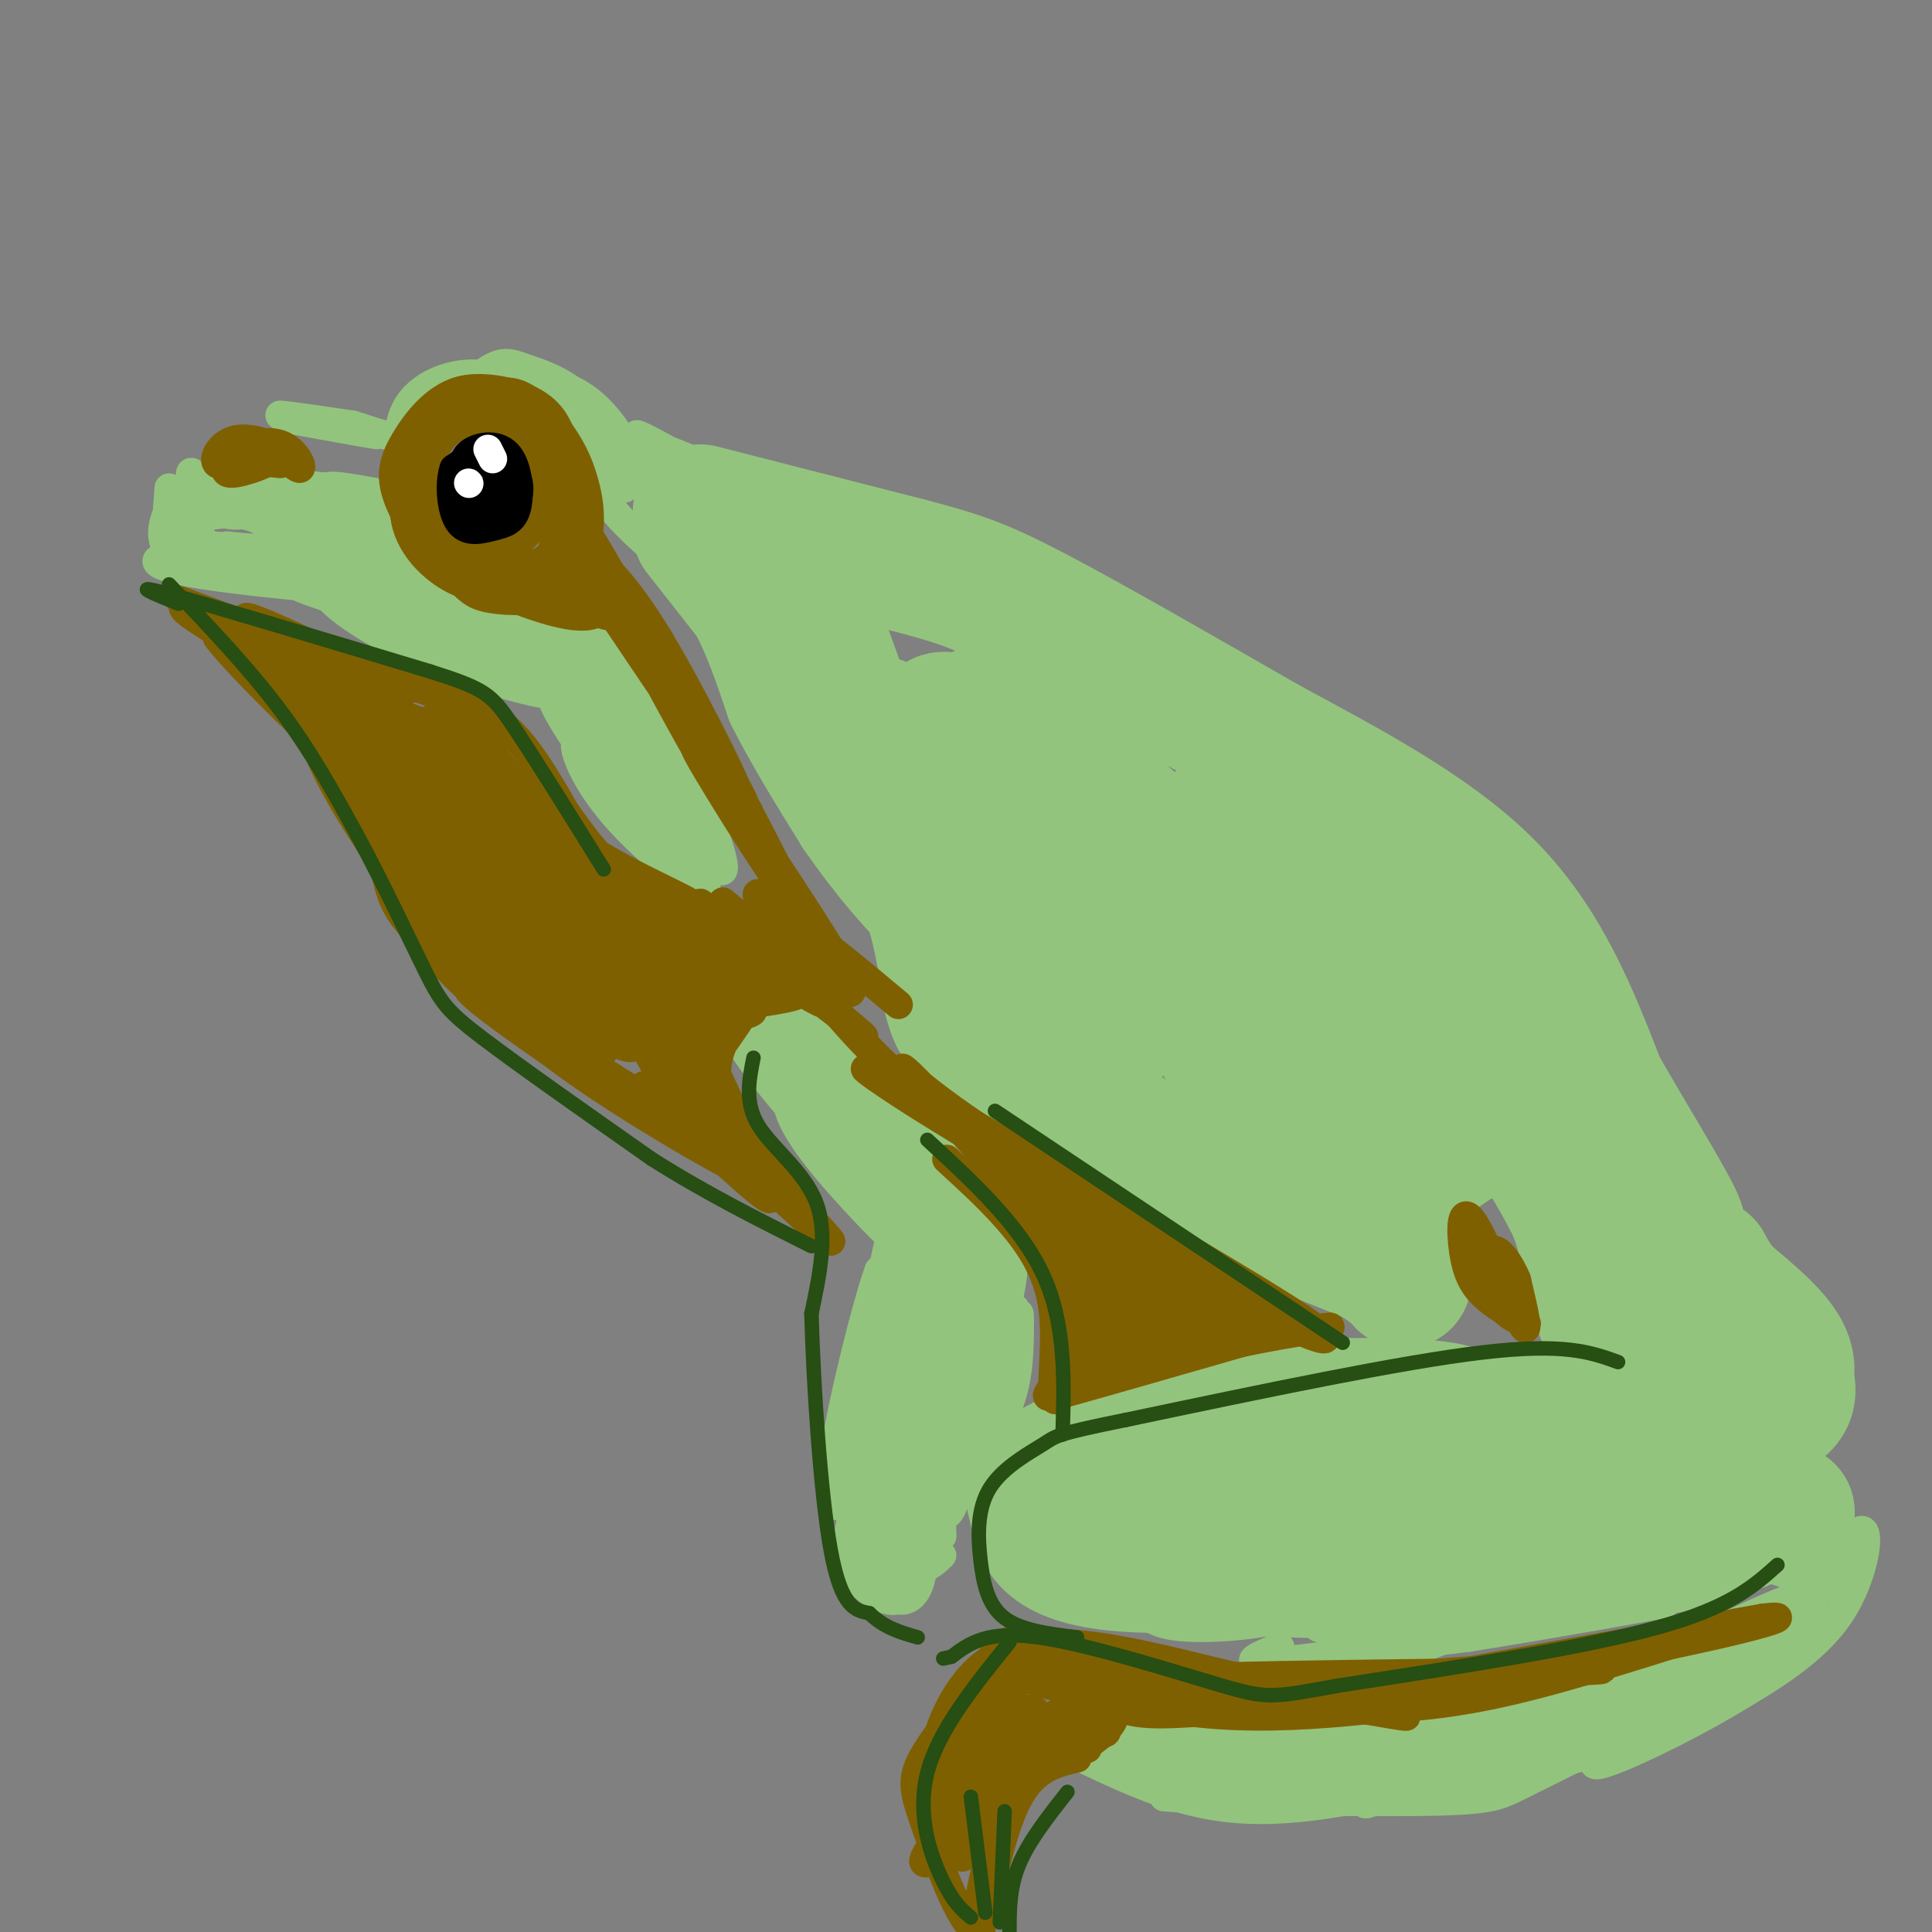 <svg viewBox='0 0 400 400' version='1.1' xmlns='http://www.w3.org/2000/svg' xmlns:xlink='http://www.w3.org/1999/xlink'><rect x="0" y="0" width="400" height="400" fill="#808080" stroke="none"/><g fill='none' stroke='#93c47d' stroke-width='28' stroke-linecap='round' stroke-linejoin='round'><path d='M210,155c-5.782,-2.804 -11.563,-5.608 -14,-6c-2.437,-0.392 -1.529,1.630 -2,3c-0.471,1.370 -2.321,2.090 7,14c9.321,11.910 29.811,35.012 27,32c-2.811,-3.012 -28.924,-32.136 -40,-43c-11.076,-10.864 -7.114,-3.466 0,8c7.114,11.466 17.381,27.001 27,39c9.619,11.999 18.590,20.461 10,8c-8.590,-12.461 -34.740,-45.846 -43,-55c-8.260,-9.154 1.370,5.923 11,21'/><path d='M193,176c7.332,9.322 20.161,22.128 15,14c-5.161,-8.128 -28.313,-37.188 -39,-54c-10.687,-16.812 -8.911,-21.375 -6,-18c2.911,3.375 6.955,14.687 11,26'/><path d='M174,144c3.333,8.833 6.167,17.917 9,27'/><path d='M183,171c3.178,6.333 6.622,8.667 9,14c2.378,5.333 3.689,13.667 5,22'/><path d='M197,207c1.267,4.756 1.933,5.644 10,11c8.067,5.356 23.533,15.178 39,25'/><path d='M246,243c12.833,7.000 25.417,12.000 38,17'/><path d='M284,260c7.467,4.333 7.133,6.667 6,4c-1.133,-2.667 -3.067,-10.333 -5,-18'/><path d='M285,246c-0.867,-5.911 -0.533,-11.689 1,-16c1.533,-4.311 4.267,-7.156 7,-10'/><path d='M293,220c2.786,-2.988 6.250,-5.458 10,-6c3.750,-0.542 7.786,0.845 10,0c2.214,-0.845 2.607,-3.923 3,-7'/><path d='M296,240c6.000,-4.333 12.000,-8.667 17,-7c5.000,1.667 9.000,9.333 13,17'/><path d='M326,250c3.009,7.231 4.033,16.808 6,22c1.967,5.192 4.878,6.000 10,11c5.122,5.000 12.456,14.192 6,1c-6.456,-13.192 -26.702,-48.769 -29,-56c-2.298,-7.231 13.351,13.885 29,35'/><path d='M348,263c3.000,3.667 -4.000,-4.667 -11,-13'/><path d='M236,184c-3.947,-4.855 -7.895,-9.711 -6,-5c1.895,4.711 9.632,18.987 21,34c11.368,15.013 26.367,30.763 31,33c4.633,2.237 -1.098,-9.040 -10,-23c-8.902,-13.960 -20.974,-30.605 -24,-32c-3.026,-1.395 2.992,12.458 10,24c7.008,11.542 15.004,20.771 23,30'/><path d='M145,110c0.000,0.000 11.000,14.000 11,14'/><path d='M156,124c3.167,5.667 5.583,12.833 8,20'/><path d='M164,144c3.667,7.333 8.833,15.667 14,24'/><path d='M178,168c5.600,8.133 12.600,16.467 18,21c5.400,4.533 9.200,5.267 13,6'/><path d='M145,106c0.000,0.000 43.000,11.000 43,11'/><path d='M188,117c10.333,2.733 14.667,4.067 26,10c11.333,5.933 29.667,16.467 48,27'/><path d='M262,154c16.667,9.044 34.333,18.156 46,30c11.667,11.844 17.333,26.422 23,41'/><path d='M331,225c6.378,11.073 10.824,18.256 14,24c3.176,5.744 5.082,10.049 -6,-1c-11.082,-11.049 -35.151,-37.453 -49,-51c-13.849,-13.547 -17.477,-14.238 -23,-17c-5.523,-2.762 -12.941,-7.594 -16,-8c-3.059,-0.406 -1.758,3.613 2,7c3.758,3.387 9.973,6.143 11,8c1.027,1.857 -3.135,2.816 -10,-1c-6.865,-3.816 -16.432,-12.408 -26,-21'/><path d='M228,165c-8.746,-6.829 -17.611,-13.400 -22,-16c-4.389,-2.600 -4.303,-1.228 -1,4c3.303,5.228 9.824,14.312 18,23c8.176,8.688 18.006,16.979 30,25c11.994,8.021 26.150,15.771 24,9c-2.150,-6.771 -20.607,-28.062 -25,-31c-4.393,-2.938 5.279,12.478 11,21c5.721,8.522 7.492,10.149 15,13c7.508,2.851 20.754,6.925 34,11'/><path d='M293,330c2.301,-1.503 4.602,-3.007 -6,-4c-10.602,-0.993 -34.106,-1.477 -41,-1c-6.894,0.477 2.822,1.914 14,0c11.178,-1.914 23.816,-7.178 31,-10c7.184,-2.822 8.913,-3.200 12,-5c3.087,-1.800 7.532,-5.020 5,-7c-2.532,-1.980 -12.040,-2.718 -26,0c-13.960,2.718 -32.371,8.894 -39,12c-6.629,3.106 -1.477,3.144 7,3c8.477,-0.144 20.279,-0.470 31,-3c10.721,-2.530 20.360,-7.265 30,-12'/><path d='M311,303c4.387,-2.687 0.353,-3.406 -2,-4c-2.353,-0.594 -3.027,-1.064 -10,-2c-6.973,-0.936 -20.245,-2.337 -36,0c-15.755,2.337 -33.992,8.414 -36,11c-2.008,2.586 12.214,1.683 32,-2c19.786,-3.683 45.135,-10.145 43,-13c-2.135,-2.855 -31.753,-2.101 -47,-1c-15.247,1.101 -16.124,2.551 -17,4'/><path d='M238,296c-6.337,1.949 -13.679,4.821 -18,7c-4.321,2.179 -5.622,3.667 -6,5c-0.378,1.333 0.168,2.513 1,6c0.832,3.487 1.952,9.282 21,10c19.048,0.718 56.024,-3.641 93,-8'/><path d='M329,316c24.741,-1.097 40.094,0.160 26,-1c-14.094,-1.160 -57.636,-4.736 -62,-8c-4.364,-3.264 30.449,-6.215 46,-8c15.551,-1.785 11.841,-2.404 -3,-2c-14.841,0.404 -40.812,1.830 -45,2c-4.188,0.170 13.406,-0.915 31,-2'/><path d='M322,297c7.982,-0.329 12.439,-0.150 13,-1c0.561,-0.850 -2.772,-2.729 -15,-3c-12.228,-0.271 -33.351,1.065 -38,2c-4.649,0.935 7.175,1.467 19,2'/><path d='M356,278c-2.497,-2.488 -4.993,-4.977 -4,-6c0.993,-1.023 5.476,-0.582 10,3c4.524,3.582 9.088,10.305 8,14c-1.088,3.695 -7.828,4.362 -9,4c-1.172,-0.362 3.223,-1.751 6,-4c2.777,-2.249 3.936,-5.357 2,-9c-1.936,-3.643 -6.968,-7.822 -12,-12'/><path d='M357,268c-2.800,-3.333 -3.800,-5.667 -4,-6c-0.200,-0.333 0.400,1.333 1,3'/><path d='M370,314c0.000,0.000 0.000,-1.000 0,-1'/></g>
<g fill='none' stroke='#93c47d' stroke-width='6' stroke-linecap='round' stroke-linejoin='round'><path d='M341,349c-36.250,8.250 -72.500,16.500 -71,16c1.500,-0.500 40.750,-9.750 80,-19'/><path d='M350,346c-4.286,1.202 -55.000,13.708 -55,15c0.000,1.292 50.714,-8.631 59,-9c8.286,-0.369 -25.857,8.815 -60,18'/><path d='M294,370c-12.929,3.986 -15.253,4.953 -4,1c11.253,-3.953 36.083,-12.824 55,-21c18.917,-8.176 31.923,-15.655 22,-12c-9.923,3.655 -42.773,18.444 -41,17c1.773,-1.444 38.170,-19.119 48,-24c9.830,-4.881 -6.906,3.034 -15,8c-8.094,4.966 -7.547,6.983 -7,9'/><path d='M352,348c1.810,1.185 9.836,-0.352 17,-8c7.164,-7.648 13.467,-21.405 16,-23c2.533,-1.595 1.295,8.973 -4,17c-5.295,8.027 -14.648,13.514 -24,19'/><path d='M357,353c-12.357,7.239 -31.250,15.837 -26,11c5.250,-4.837 34.644,-23.110 43,-27c8.356,-3.890 -4.327,6.603 -16,13c-11.673,6.397 -22.337,8.699 -33,11'/><path d='M325,361c-14.167,4.310 -33.083,9.583 -47,12c-13.917,2.417 -22.833,1.976 -31,0c-8.167,-1.976 -15.583,-5.488 -23,-9'/><path d='M224,364c-7.408,-1.026 -14.429,0.911 -13,0c1.429,-0.911 11.308,-4.668 23,-5c11.692,-0.332 25.198,2.762 24,4c-1.198,1.238 -17.099,0.619 -33,0'/><path d='M225,363c15.093,1.598 69.324,5.593 71,6c1.676,0.407 -49.203,-2.775 -56,-3c-6.797,-0.225 30.486,2.507 38,4c7.514,1.493 -14.743,1.746 -37,2'/><path d='M241,372c4.714,0.607 35.000,1.125 51,1c16.000,-0.125 17.714,-0.893 22,-3c4.286,-2.107 11.143,-5.554 18,-9'/><path d='M332,361c5.024,-2.022 8.582,-2.576 3,-1c-5.582,1.576 -20.306,5.283 -34,7c-13.694,1.717 -26.360,1.443 -37,0c-10.640,-1.443 -19.254,-4.057 -14,-4c5.254,0.057 24.376,2.785 44,3c19.624,0.215 39.750,-2.081 32,-3c-7.750,-0.919 -43.375,-0.459 -79,0'/><path d='M247,363c-19.181,0.237 -27.634,0.829 -9,0c18.634,-0.829 64.356,-3.078 64,-3c-0.356,0.078 -46.788,2.482 -51,2c-4.212,-0.482 33.797,-3.852 56,-7c22.203,-3.148 28.602,-6.074 35,-9'/><path d='M342,346c15.740,-6.662 37.590,-18.817 26,-14c-11.590,4.817 -56.620,26.604 -59,29c-2.380,2.396 37.892,-14.601 54,-24c16.108,-9.399 8.054,-11.199 0,-13'/><path d='M363,324c-26.434,1.596 -92.518,12.088 -90,13c2.518,0.912 73.640,-7.754 82,-8c8.360,-0.246 -46.040,7.930 -65,11c-18.960,3.070 -2.480,1.035 14,-1'/><path d='M304,339c15.345,-2.417 46.708,-7.958 40,-7c-6.708,0.958 -51.488,8.417 -71,11c-19.512,2.583 -13.756,0.292 -8,-2'/><path d='M171,225c-1.171,-0.080 -2.343,-0.160 -3,1c-0.657,1.160 -0.800,3.561 6,13c6.800,9.439 20.541,25.917 20,24c-0.541,-1.917 -15.365,-22.230 -22,-31c-6.635,-8.770 -5.080,-5.998 -5,-4c0.080,1.998 -1.316,3.220 4,10c5.316,6.780 17.342,19.116 17,17c-0.342,-2.116 -13.054,-18.685 -19,-26c-5.946,-7.315 -5.128,-5.376 -5,-4c0.128,1.376 -0.436,2.188 -1,3'/><path d='M163,228c0.213,2.107 1.246,5.874 9,15c7.754,9.126 22.228,23.609 19,17c-3.228,-6.609 -24.160,-34.311 -34,-45c-9.840,-10.689 -8.589,-4.365 2,9c10.589,13.365 30.517,33.772 30,30c-0.517,-3.772 -21.479,-31.722 -30,-42c-8.521,-10.278 -4.602,-2.882 -2,2c2.602,4.882 3.886,7.252 9,13c5.114,5.748 14.057,14.874 23,24'/><path d='M189,251c-3.425,-6.612 -23.486,-35.141 -28,-40c-4.514,-4.859 6.520,13.952 19,29c12.480,15.048 26.407,26.332 20,16c-6.407,-10.332 -33.148,-42.282 -34,-43c-0.852,-0.718 24.185,29.795 30,36c5.815,6.205 -7.593,-11.897 -21,-30'/><path d='M175,219c2.908,2.033 20.677,22.117 28,34c7.323,11.883 4.200,15.567 3,14c-1.200,-1.567 -0.477,-8.383 -4,-16c-3.523,-7.617 -11.292,-16.033 -13,-18c-1.708,-1.967 2.646,2.517 7,7'/><path d='M196,240c2.859,2.458 6.506,5.103 9,11c2.494,5.897 3.833,15.044 4,16c0.167,0.956 -0.840,-6.281 -3,-12c-2.160,-5.719 -5.474,-9.920 -14,-18c-8.526,-8.080 -22.263,-20.040 -36,-32'/><path d='M156,205c-4.070,-4.396 3.756,0.614 13,8c9.244,7.386 19.907,17.147 27,27c7.093,9.853 10.616,19.798 8,17c-2.616,-2.798 -11.371,-18.338 -12,-17c-0.629,1.338 6.869,19.552 9,27c2.131,7.448 -1.105,4.128 -3,2c-1.895,-2.128 -2.447,-3.064 -3,-4'/><path d='M195,265c-1.000,-1.500 -2.000,-3.250 -3,-5'/><path d='M190,257c-7.123,26.172 -14.246,52.344 -13,45c1.246,-7.344 10.860,-48.206 11,-49c0.140,-0.794 -9.193,38.478 -11,47c-1.807,8.522 3.912,-13.708 6,-25c2.088,-11.292 0.544,-11.646 -1,-12'/><path d='M182,263c-2.340,6.164 -7.692,27.574 -9,37c-1.308,9.426 1.426,6.868 5,-8c3.574,-14.868 7.986,-42.046 7,-39c-0.986,3.046 -7.372,36.314 -10,50c-2.628,13.686 -1.500,7.789 0,6c1.500,-1.789 3.371,0.531 7,-12c3.629,-12.531 9.015,-39.912 8,-40c-1.015,-0.088 -8.433,27.118 -11,41c-2.567,13.882 -0.284,14.441 2,15'/><path d='M181,313c0.519,5.277 0.816,10.968 4,-3c3.184,-13.968 9.253,-47.596 9,-52c-0.253,-4.404 -6.830,20.416 -10,40c-3.170,19.584 -2.935,33.933 1,21c3.935,-12.933 11.570,-53.147 11,-54c-0.570,-0.853 -9.346,37.655 -12,53c-2.654,15.345 0.813,7.527 4,-3c3.187,-10.527 6.093,-23.764 9,-37'/><path d='M197,278c2.359,-11.231 3.755,-20.809 1,-11c-2.755,9.809 -9.661,39.004 -12,50c-2.339,10.996 -0.109,3.792 1,3c1.109,-0.792 1.098,4.829 4,-5c2.902,-9.829 8.717,-35.109 9,-40c0.283,-4.891 -4.965,10.607 -8,26c-3.035,15.393 -3.855,30.683 0,21c3.855,-9.683 12.387,-44.338 14,-52c1.613,-7.662 -3.694,11.669 -9,31'/><path d='M197,301c-1.854,9.319 -1.990,17.117 1,9c2.990,-8.117 9.105,-32.149 11,-42c1.895,-9.851 -0.431,-5.520 -3,4c-2.569,9.520 -5.382,24.231 -4,22c1.382,-2.231 6.958,-21.402 8,-23c1.042,-1.598 -2.450,14.377 -3,20c-0.550,5.623 1.843,0.892 3,-4c1.157,-4.892 1.079,-9.946 1,-15'/><path d='M211,272c0.179,1.798 0.125,13.792 -3,19c-3.125,5.208 -9.321,3.631 -12,7c-2.679,3.369 -1.839,11.685 -1,20'/><path d='M195,318c-0.099,0.115 0.153,-9.599 0,-9c-0.153,0.599 -0.711,11.509 -2,13c-1.289,1.491 -3.310,-6.438 -6,-11c-2.690,-4.562 -6.051,-5.759 -6,-1c0.051,4.759 3.514,15.474 6,17c2.486,1.526 3.996,-6.135 3,-11c-0.996,-4.865 -4.498,-6.932 -8,-9'/><path d='M182,307c-2.584,0.117 -5.046,4.910 -6,9c-0.954,4.090 -0.402,7.476 1,10c1.402,2.524 3.654,4.184 6,5c2.346,0.816 4.788,0.788 5,-5c0.212,-5.788 -1.804,-17.334 -4,-19c-2.196,-1.666 -4.572,6.549 -5,12c-0.428,5.451 1.090,8.137 3,10c1.910,1.863 4.211,2.903 6,2c1.789,-0.903 3.067,-3.747 3,-8c-0.067,-4.253 -1.480,-9.914 -3,-12c-1.520,-2.086 -3.149,-0.596 -4,2c-0.851,2.596 -0.926,6.298 -1,10'/><path d='M183,323c1.178,2.133 4.622,2.467 7,2c2.378,-0.467 3.689,-1.733 5,-3'/><path d='M60,115c-6.849,-1.028 -13.698,-2.055 -13,-2c0.698,0.055 8.941,1.194 11,0c2.059,-1.194 -2.068,-4.719 -6,-6c-3.932,-1.281 -7.669,-0.316 -10,0c-2.331,0.316 -3.257,-0.018 -2,2c1.257,2.018 4.698,6.386 10,8c5.302,1.614 12.466,0.473 10,-1c-2.466,-1.473 -14.562,-3.278 -18,-3c-3.438,0.278 1.781,2.639 7,5'/><path d='M49,118c2.517,0.709 5.311,-0.017 3,-1c-2.311,-0.983 -9.727,-2.222 -15,-2c-5.273,0.222 -8.403,1.905 5,4c13.403,2.095 43.339,4.603 45,4c1.661,-0.603 -24.954,-4.315 -27,-3c-2.046,1.315 20.477,7.658 43,14'/><path d='M103,134c7.743,2.141 5.600,0.492 5,1c-0.600,0.508 0.343,3.173 -8,0c-8.343,-3.173 -25.971,-12.183 -31,-13c-5.029,-0.817 2.542,6.560 17,13c14.458,6.440 35.803,11.943 29,7c-6.803,-4.943 -41.755,-20.331 -43,-21c-1.245,-0.669 31.216,13.380 39,16c7.784,2.620 -9.108,-6.190 -26,-15'/><path d='M85,122c-7.282,-3.733 -12.488,-5.564 -11,-4c1.488,1.564 9.672,6.525 19,10c9.328,3.475 19.802,5.465 13,2c-6.802,-3.465 -30.881,-12.384 -32,-13c-1.119,-0.616 20.721,7.072 30,10c9.279,2.928 5.998,1.096 -4,-3c-9.998,-4.096 -26.714,-10.456 -30,-11c-3.286,-0.544 6.857,4.728 17,10'/><path d='M87,123c6.120,2.539 12.919,3.887 9,1c-3.919,-2.887 -18.555,-10.008 -17,-9c1.555,1.008 19.301,10.145 23,11c3.699,0.855 -6.651,-6.573 -17,-14'/><path d='M85,112c-4.143,-4.429 -6.000,-8.500 -6,-8c0.000,0.500 1.857,5.571 6,9c4.143,3.429 10.571,5.214 17,7'/><path d='M102,120c5.619,0.107 11.167,-3.125 11,-3c-0.167,0.125 -6.048,3.607 -12,3c-5.952,-0.607 -11.976,-5.304 -18,-10'/><path d='M83,110c-2.756,-3.067 -0.644,-5.733 -4,-7c-3.356,-1.267 -12.178,-1.133 -21,-1'/><path d='M58,102c-5.371,-0.936 -8.299,-2.775 -3,-1c5.299,1.775 18.825,7.163 19,8c0.175,0.837 -13.000,-2.876 -19,-4c-6.000,-1.124 -4.823,0.343 3,3c7.823,2.657 22.293,6.506 22,6c-0.293,-0.506 -15.348,-5.367 -21,-6c-5.652,-0.633 -1.901,2.962 2,5c3.901,2.038 7.950,2.519 12,3'/><path d='M73,116c3.385,0.087 5.849,-1.194 8,-2c2.151,-0.806 3.989,-1.135 -2,-4c-5.989,-2.865 -19.807,-8.265 -21,-9c-1.193,-0.735 10.237,3.195 16,5c5.763,1.805 5.859,1.486 3,0c-2.859,-1.486 -8.674,-4.139 -9,-5c-0.326,-0.861 4.837,0.069 10,1'/><path d='M78,102c-4.494,-0.569 -20.730,-2.493 -28,-2c-7.270,0.493 -5.573,3.402 -6,3c-0.427,-0.402 -2.979,-4.115 -4,-5c-1.021,-0.885 -0.510,1.057 0,3'/><path d='M40,101c3.075,1.198 10.762,2.692 12,4c1.238,1.308 -3.974,2.429 -6,1c-2.026,-1.429 -0.864,-5.408 -2,-5c-1.136,0.408 -4.568,5.204 -8,10'/><path d='M36,111c-1.305,2.405 -0.568,3.418 -1,3c-0.432,-0.418 -2.033,-2.267 -1,-6c1.033,-3.733 4.701,-9.351 5,-7c0.299,2.351 -2.772,12.672 -4,14c-1.228,1.328 -0.614,-6.336 0,-14'/><path d='M61,87c8.750,1.583 17.500,3.167 17,3c-0.500,-0.167 -10.250,-2.083 -20,-4'/><path d='M58,86c-0.833,-0.333 7.083,0.833 15,2'/><path d='M73,88c4.467,1.244 8.133,3.356 13,2c4.867,-1.356 10.933,-6.178 17,-11'/><path d='M103,79c6.346,-1.616 13.711,-0.155 19,4c5.289,4.155 8.501,11.003 8,11c-0.501,-0.003 -4.715,-6.858 -9,-11c-4.285,-4.142 -8.643,-5.571 -13,-7'/><path d='M108,76c-3.278,-1.316 -4.971,-1.105 -9,2c-4.029,3.105 -10.392,9.105 -10,9c0.392,-0.105 7.541,-6.316 14,-8c6.459,-1.684 12.230,1.158 18,4'/><path d='M121,83c5.108,3.737 8.877,11.079 6,10c-2.877,-1.079 -12.400,-10.578 -21,-14c-8.600,-3.422 -16.277,-0.768 -20,3c-3.723,3.768 -3.492,8.648 -3,10c0.492,1.352 1.246,-0.824 2,-3'/><path d='M85,89c2.246,-2.635 6.860,-7.724 11,-10c4.140,-2.276 7.805,-1.740 13,0c5.195,1.740 11.918,4.683 16,10c4.082,5.317 5.522,13.008 4,12c-1.522,-1.008 -6.006,-10.717 -8,-14c-1.994,-3.283 -1.497,-0.142 -1,3'/><path d='M120,90c0.333,2.733 1.667,8.067 5,13c3.333,4.933 8.667,9.467 14,14'/><path d='M139,117c1.717,-0.497 -0.991,-8.740 -5,-15c-4.009,-6.260 -9.319,-10.538 -8,-9c1.319,1.538 9.267,8.891 14,12c4.733,3.109 6.251,1.972 8,1c1.749,-0.972 3.730,-1.780 -1,-5c-4.730,-3.220 -16.171,-8.852 -17,-10c-0.829,-1.148 8.953,2.187 15,5c6.047,2.813 8.359,5.103 4,3c-4.359,-2.103 -15.388,-8.601 -17,-9c-1.612,-0.399 6.194,5.300 14,11'/><path d='M146,101c3.500,2.000 5.250,1.500 7,1'/><path d='M125,147c-3.702,-3.997 -7.404,-7.993 -4,-3c3.404,4.993 13.915,18.976 13,18c-0.915,-0.976 -13.256,-16.911 -14,-16c-0.744,0.911 10.107,18.668 11,21c0.893,2.332 -8.174,-10.762 -11,-14c-2.826,-3.238 0.587,3.381 4,10'/><path d='M124,163c3.801,5.135 11.302,12.973 14,14c2.698,1.027 0.591,-4.758 -4,-11c-4.591,-6.242 -11.667,-12.940 -14,-13c-2.333,-0.060 0.078,6.519 5,13c4.922,6.481 12.355,12.865 17,16c4.645,3.135 6.502,3.022 0,-6c-6.502,-9.022 -21.361,-26.954 -26,-31c-4.639,-4.046 0.943,5.795 8,15c7.057,9.205 15.588,17.773 19,20c3.412,2.227 1.706,-1.886 0,-6'/><path d='M143,174c-7.006,-9.767 -24.523,-31.184 -25,-30c-0.477,1.184 16.084,24.968 23,33c6.916,8.032 4.188,0.313 2,-5c-2.188,-5.313 -3.834,-8.218 -8,-14c-4.166,-5.782 -10.852,-14.441 -8,-9c2.852,5.441 15.244,24.983 18,28c2.756,3.017 -4.122,-10.492 -11,-24'/><path d='M134,153c1.925,3.544 12.238,24.404 15,27c2.762,2.596 -2.026,-13.070 -10,-25c-7.974,-11.930 -19.136,-20.123 -20,-20c-0.864,0.123 8.568,8.561 18,17'/><path d='M137,152c-2.167,-2.000 -16.583,-15.500 -16,-15c0.583,0.500 16.167,15.000 18,15c1.833,0.000 -10.083,-14.500 -22,-29'/><path d='M117,123c-1.326,1.341 6.358,19.194 8,22c1.642,2.806 -2.758,-9.435 -6,-15c-3.242,-5.565 -5.324,-4.452 -7,-3c-1.676,1.452 -2.944,3.245 0,8c2.944,4.755 10.100,12.473 10,10c-0.100,-2.473 -7.457,-15.135 -10,-18c-2.543,-2.865 -0.271,4.068 2,11'/><path d='M114,138c1.635,3.764 4.723,7.675 7,9c2.277,1.325 3.745,0.065 3,-4c-0.745,-4.065 -3.702,-10.935 -6,-15c-2.298,-4.065 -3.935,-5.327 -5,-5c-1.065,0.327 -1.556,2.242 -2,2c-0.444,-0.242 -0.841,-2.641 0,-4c0.841,-1.359 2.921,-1.680 5,-2'/><path d='M116,119c0.600,1.600 -0.400,6.600 3,12c3.400,5.400 11.200,11.200 19,17'/></g>
<g fill='none' stroke='#7f6000' stroke-width='6' stroke-linecap='round' stroke-linejoin='round'><path d='M90,164c-7.429,-5.370 -14.858,-10.741 -7,-4c7.858,6.741 31.002,25.593 28,23c-3.002,-2.593 -32.149,-26.630 -38,-30c-5.851,-3.370 11.595,13.926 23,24c11.405,10.074 16.768,12.927 19,13c2.232,0.073 1.332,-2.634 -10,-12c-11.332,-9.366 -33.095,-25.390 -36,-27c-2.905,-1.610 13.047,11.195 29,24'/><path d='M98,175c6.434,4.601 8.017,4.102 10,4c1.983,-0.102 4.364,0.193 -7,-9c-11.364,-9.193 -36.474,-27.874 -42,-31c-5.526,-3.126 8.533,9.303 24,19c15.467,9.697 32.342,16.661 23,10c-9.342,-6.661 -44.900,-26.947 -48,-29c-3.100,-2.053 26.257,14.128 35,19c8.743,4.872 -3.129,-1.564 -15,-8'/><path d='M78,150c-13.381,-7.488 -39.333,-22.208 -40,-24c-0.667,-1.792 23.952,9.345 30,12c6.048,2.655 -6.476,-3.173 -19,-9'/><path d='M49,129c-7.089,-3.000 -15.311,-6.000 -10,-4c5.311,2.000 24.156,9.000 43,16'/><path d='M82,141c11.000,3.689 17.000,4.911 22,9c5.000,4.089 9.000,11.044 13,18'/><path d='M117,168c4.115,5.789 7.904,11.261 14,15c6.096,3.739 14.500,5.744 12,4c-2.500,-1.744 -15.904,-7.239 -25,-14c-9.096,-6.761 -13.885,-14.789 -18,-19c-4.115,-4.211 -7.558,-4.606 -11,-5'/><path d='M89,149c7.508,7.197 31.778,27.689 28,26c-3.778,-1.689 -35.603,-25.557 -40,-30c-4.397,-4.443 18.636,10.541 29,17c10.364,6.459 8.060,4.393 -4,-3c-12.060,-7.393 -33.874,-20.112 -39,-23c-5.126,-2.888 6.437,4.056 18,11'/><path d='M81,147c7.357,3.274 16.750,5.958 20,8c3.250,2.042 0.357,3.440 -9,-1c-9.357,-4.440 -25.179,-14.720 -41,-25'/><path d='M51,129c3.345,0.405 32.208,13.917 33,14c0.792,0.083 -26.488,-13.262 -32,-15c-5.512,-1.738 10.744,8.131 27,18'/><path d='M79,146c11.404,11.568 26.415,31.486 21,27c-5.415,-4.486 -31.256,-33.378 -31,-32c0.256,1.378 26.607,33.025 35,42c8.393,8.975 -1.174,-4.721 -14,-17c-12.826,-12.279 -28.913,-23.139 -45,-34'/><path d='M45,132c3.689,5.526 35.411,36.340 39,37c3.589,0.660 -20.955,-28.834 -22,-26c-1.045,2.834 21.411,37.997 25,43c3.589,5.003 -11.688,-20.153 -18,-29c-6.312,-8.847 -3.661,-1.385 1,7c4.661,8.385 11.330,17.692 18,27'/><path d='M88,191c4.055,5.418 5.194,5.461 3,1c-2.194,-4.461 -7.720,-13.428 -10,-15c-2.280,-1.572 -1.315,4.250 0,8c1.315,3.750 2.981,5.428 6,9c3.019,3.572 7.390,9.039 13,13c5.610,3.961 12.460,6.418 11,4c-1.460,-2.418 -11.230,-9.709 -21,-17'/><path d='M90,194c-1.432,-0.757 5.489,5.852 12,10c6.511,4.148 12.612,5.837 10,3c-2.612,-2.837 -13.938,-10.198 -15,-10c-1.062,0.198 8.140,7.955 13,11c4.860,3.045 5.377,1.380 5,-1c-0.377,-2.380 -1.647,-5.473 -8,-12c-6.353,-6.527 -17.787,-16.488 -22,-19c-4.213,-2.512 -1.204,2.425 6,10c7.204,7.575 18.602,17.787 30,28'/><path d='M121,214c5.291,4.429 3.517,1.503 6,2c2.483,0.497 9.223,4.419 -3,-9c-12.223,-13.419 -43.409,-44.178 -46,-44c-2.591,0.178 23.413,31.294 36,45c12.587,13.706 11.757,10.003 11,6c-0.757,-4.003 -1.440,-8.308 -13,-20c-11.560,-11.692 -33.995,-30.773 -35,-29c-1.005,1.773 19.422,24.400 31,35c11.578,10.600 14.308,9.171 14,6c-0.308,-3.171 -3.654,-8.086 -7,-13'/><path d='M115,193c-8.543,-8.606 -26.401,-23.619 -31,-26c-4.599,-2.381 4.062,7.872 12,16c7.938,8.128 15.154,14.131 20,17c4.846,2.869 7.322,2.603 10,3c2.678,0.397 5.557,1.455 -3,-7c-8.557,-8.455 -28.550,-26.425 -34,-30c-5.450,-3.575 3.645,7.244 12,16c8.355,8.756 15.972,15.450 22,19c6.028,3.550 10.469,3.956 13,3c2.531,-0.956 3.152,-3.273 -4,-9c-7.152,-5.727 -22.076,-14.863 -37,-24'/><path d='M95,171c1.592,3.223 24.071,23.279 35,31c10.929,7.721 10.308,3.106 13,2c2.692,-1.106 8.697,1.295 -2,-6c-10.697,-7.295 -38.095,-24.288 -43,-26c-4.905,-1.712 12.685,11.856 23,19c10.315,7.144 13.355,7.865 21,11c7.645,3.135 19.895,8.686 10,1c-9.895,-7.686 -41.933,-28.608 -50,-33c-8.067,-4.392 7.838,7.745 19,15c11.162,7.255 17.581,9.627 24,12'/><path d='M145,197c9.566,4.856 21.481,10.997 12,5c-9.481,-5.997 -40.357,-24.130 -44,-26c-3.643,-1.870 19.946,12.524 34,20c14.054,7.476 18.571,8.035 9,2c-9.571,-6.035 -33.231,-18.663 -32,-18c1.231,0.663 27.352,14.618 35,18c7.648,3.382 -3.176,-3.809 -14,-11'/><path d='M145,187c2.756,2.314 16.646,13.600 17,15c0.354,1.400 -12.828,-7.085 -18,-10c-5.172,-2.915 -2.335,-0.262 3,3c5.335,3.262 13.167,7.131 21,11'/><path d='M168,206c7.089,4.892 14.313,11.622 9,7c-5.313,-4.622 -23.161,-20.595 -28,-24c-4.839,-3.405 3.332,5.757 11,12c7.668,6.243 14.834,9.565 11,5c-3.834,-4.565 -18.667,-17.019 -21,-19c-2.333,-1.981 7.833,6.509 18,15'/><path d='M168,202c4.719,3.578 7.518,5.024 4,0c-3.518,-5.024 -13.351,-16.519 -15,-17c-1.649,-0.481 4.887,10.053 9,15c4.113,4.947 5.804,4.309 8,5c2.196,0.691 4.898,2.711 -3,-10c-7.898,-12.711 -26.396,-40.153 -27,-40c-0.604,0.153 16.684,27.901 19,30c2.316,2.099 -10.342,-21.450 -23,-45'/><path d='M140,140c-4.785,-9.603 -5.249,-11.112 -1,-3c4.249,8.112 13.211,25.844 13,25c-0.211,-0.844 -9.595,-20.266 -17,-32c-7.405,-11.734 -12.830,-15.781 -12,-13c0.830,2.781 7.915,12.391 15,22'/><path d='M138,139c-2.956,-4.000 -17.844,-25.000 -17,-23c0.844,2.000 17.422,27.000 34,52'/><path d='M155,168c-1.167,-1.667 -21.083,-31.833 -41,-62'/><path d='M89,97c0.112,4.112 0.223,8.223 1,11c0.777,2.777 2.219,4.219 5,5c2.781,0.781 6.903,0.903 10,0c3.097,-0.903 5.171,-2.829 6,-6c0.829,-3.171 0.415,-7.585 0,-12'/><path d='M111,95c-0.319,-3.098 -1.116,-4.842 -4,-6c-2.884,-1.158 -7.853,-1.731 -11,-1c-3.147,0.731 -4.470,2.765 -6,5c-1.530,2.235 -3.266,4.671 -2,9c1.266,4.329 5.533,10.550 10,14c4.467,3.450 9.133,4.129 12,3c2.867,-1.129 3.933,-4.064 5,-7'/><path d='M115,112c0.987,-2.750 0.955,-6.127 0,-10c-0.955,-3.873 -2.833,-8.244 -6,-12c-3.167,-3.756 -7.621,-6.898 -11,-8c-3.379,-1.102 -5.682,-0.166 -8,2c-2.318,2.166 -4.652,5.560 -5,10c-0.348,4.440 1.291,9.926 4,14c2.709,4.074 6.488,6.735 10,8c3.512,1.265 6.756,1.132 10,1'/><path d='M109,117c3.016,-0.335 5.554,-1.674 7,-6c1.446,-4.326 1.798,-11.640 1,-17c-0.798,-5.360 -2.746,-8.767 -7,-11c-4.254,-2.233 -10.814,-3.292 -15,-2c-4.186,1.292 -5.998,4.934 -8,10c-2.002,5.066 -4.193,11.556 -3,17c1.193,5.444 5.769,9.841 10,12c4.231,2.159 8.115,2.079 12,2'/><path d='M106,122c3.216,1.063 5.256,2.721 7,-2c1.744,-4.721 3.194,-15.821 3,-23c-0.194,-7.179 -2.030,-10.437 -6,-13c-3.970,-2.563 -10.075,-4.430 -15,-3c-4.925,1.430 -8.671,6.156 -11,10c-2.329,3.844 -3.243,6.804 -2,11c1.243,4.196 4.641,9.627 8,13c3.359,3.373 6.680,4.686 10,6'/><path d='M100,121c4.742,1.598 11.597,2.594 16,0c4.403,-2.594 6.356,-8.776 6,-15c-0.356,-6.224 -3.020,-12.488 -7,-16c-3.980,-3.512 -9.276,-4.273 -13,-5c-3.724,-0.727 -5.874,-1.422 -9,1c-3.126,2.422 -7.226,7.960 -9,12c-1.774,4.040 -1.221,6.583 1,10c2.221,3.417 6.111,7.709 10,12'/><path d='M95,120c2.514,2.716 3.799,3.507 7,4c3.201,0.493 8.318,0.689 12,-1c3.682,-1.689 5.931,-5.262 7,-10c1.069,-4.738 0.959,-10.641 -1,-16c-1.959,-5.359 -5.768,-10.174 -9,-13c-3.232,-2.826 -5.887,-3.665 -10,-2c-4.113,1.665 -9.684,5.833 -13,9c-3.316,3.167 -4.376,5.333 -4,9c0.376,3.667 2.188,8.833 4,14'/><path d='M88,114c6.303,5.203 20.059,11.209 28,13c7.941,1.791 10.067,-0.633 9,-6c-1.067,-5.367 -5.326,-13.676 -3,-10c2.326,3.676 11.236,19.336 13,23c1.764,3.664 -3.618,-4.668 -9,-13'/><path d='M126,121c2.139,4.842 11.988,23.447 18,34c6.012,10.553 8.189,13.056 3,3c-5.189,-10.056 -17.743,-32.669 -15,-29c2.743,3.669 20.784,33.620 22,37c1.216,3.380 -14.392,-19.810 -30,-43'/><path d='M124,123c-3.949,-6.391 1.178,-0.867 3,2c1.822,2.867 0.339,3.078 -3,2c-3.339,-1.078 -8.534,-3.443 -8,-4c0.534,-0.557 6.798,0.696 7,-1c0.202,-1.696 -5.656,-6.342 -7,-6c-1.344,0.342 1.828,5.671 5,11'/><path d='M52,95c-2.467,-0.133 -4.933,-0.267 -3,0c1.933,0.267 8.267,0.933 9,1c0.733,0.067 -4.133,-0.467 -9,-1'/><path d='M49,95c1.267,-0.156 8.933,-0.044 10,0c1.067,0.044 -4.467,0.022 -10,0'/><path d='M49,95c0.512,-0.226 6.792,-0.792 7,0c0.208,0.792 -5.655,2.940 -8,3c-2.345,0.060 -1.173,-1.970 0,-4'/><path d='M48,94c1.923,-1.467 6.732,-3.136 10,-2c3.268,1.136 4.995,5.075 4,5c-0.995,-0.075 -4.713,-4.164 -8,-5c-3.287,-0.836 -6.144,1.582 -9,4'/><path d='M45,96c-1.167,-0.667 0.417,-4.333 4,-5c3.583,-0.667 9.167,1.667 10,3c0.833,1.333 -3.083,1.667 -7,2'/><path d='M52,96c-0.833,0.167 0.583,-0.417 2,-1'/><path d='M116,202c-4.571,0.839 -9.142,1.678 -13,0c-3.858,-1.678 -7.004,-5.872 -8,-6c-0.996,-0.128 0.159,3.811 9,12c8.841,8.189 25.370,20.628 27,21c1.630,0.372 -11.638,-11.323 -21,-18c-9.362,-6.677 -14.818,-8.336 -13,-6c1.818,2.336 10.909,8.668 20,15'/><path d='M117,220c12.371,7.770 33.300,19.695 32,18c-1.300,-1.695 -24.829,-17.009 -34,-22c-9.171,-4.991 -3.984,0.343 9,9c12.984,8.657 33.765,20.638 34,19c0.235,-1.638 -20.076,-16.897 -24,-19c-3.924,-2.103 8.538,8.948 21,20'/><path d='M155,245c4.615,4.038 5.651,4.132 3,1c-2.651,-3.132 -8.989,-9.489 -5,-6c3.989,3.489 18.305,16.824 19,17c0.695,0.176 -12.230,-12.807 -20,-24c-7.770,-11.193 -10.385,-20.597 -13,-30'/><path d='M139,203c3.190,6.262 17.665,36.919 17,36c-0.665,-0.919 -16.471,-33.412 -17,-35c-0.529,-1.588 14.219,27.729 14,30c-0.219,2.271 -15.405,-22.504 -22,-32c-6.595,-9.496 -4.599,-3.713 -2,2c2.599,5.713 5.799,11.357 9,17'/><path d='M138,221c4.799,7.827 12.296,18.893 9,13c-3.296,-5.893 -17.384,-28.745 -18,-28c-0.616,0.745 12.239,25.086 15,28c2.761,2.914 -4.572,-15.598 -8,-23c-3.428,-7.402 -2.950,-3.696 -4,-3c-1.050,0.696 -3.629,-1.620 -1,4c2.629,5.620 10.465,19.177 12,20c1.535,0.823 -3.233,-11.089 -8,-23'/><path d='M151,233c-1.821,-4.756 -3.643,-9.512 -2,-15c1.643,-5.488 6.750,-11.708 6,-10c-0.750,1.708 -7.357,11.345 -9,13c-1.643,1.655 1.679,-4.673 5,-11'/><path d='M151,210c1.394,-2.850 2.378,-4.476 6,-5c3.622,-0.524 9.881,0.052 8,1c-1.881,0.948 -11.903,2.267 -13,2c-1.097,-0.267 6.731,-2.118 6,-3c-0.731,-0.882 -10.021,-0.793 -15,0c-4.979,0.793 -5.648,2.290 -2,3c3.648,0.710 11.614,0.631 14,1c2.386,0.369 -0.807,1.184 -4,2'/><path d='M151,211c-1.914,0.923 -4.700,2.231 -5,3c-0.300,0.769 1.885,1.000 4,0c2.115,-1.000 4.161,-3.232 5,-9c0.839,-5.768 0.472,-15.072 3,-16c2.528,-0.928 7.950,6.519 9,7c1.050,0.481 -2.271,-6.006 -3,-7c-0.729,-0.994 1.136,3.503 3,8'/><path d='M167,197c1.405,2.869 3.417,6.042 2,4c-1.417,-2.042 -6.262,-9.298 -4,-9c2.262,0.298 11.631,8.149 21,16'/><path d='M170,206c7.182,8.424 14.364,16.848 33,31c18.636,14.152 48.727,34.030 45,31c-3.727,-3.030 -41.273,-28.970 -58,-40c-16.727,-11.030 -12.636,-7.152 2,2c14.636,9.152 39.818,23.576 65,38'/><path d='M257,268c-0.888,-0.421 -35.609,-20.474 -41,-23c-5.391,-2.526 18.549,12.474 36,22c17.451,9.526 28.415,13.579 19,7c-9.415,-6.579 -39.207,-23.789 -69,-41'/><path d='M202,233c-14.952,-10.071 -17.833,-14.750 -13,-10c4.833,4.750 17.381,18.929 24,29c6.619,10.071 7.310,16.036 8,22'/><path d='M221,274c0.738,6.167 -1.417,10.583 -3,13c-1.583,2.417 -2.595,2.833 4,1c6.595,-1.833 20.798,-5.917 35,-10'/><path d='M257,278c11.762,-2.524 23.667,-3.833 16,-3c-7.667,0.833 -34.905,3.810 -45,5c-10.095,1.190 -3.048,0.595 4,0'/><path d='M232,280c2.259,-2.014 5.906,-7.049 5,-8c-0.906,-0.951 -6.365,2.183 -11,6c-4.635,3.817 -8.446,8.318 -6,6c2.446,-2.318 11.151,-11.456 11,-10c-0.151,1.456 -9.156,13.508 -10,14c-0.844,0.492 6.473,-10.574 7,-17c0.527,-6.426 -5.737,-8.213 -12,-10'/><path d='M216,261c-0.315,0.978 4.899,8.422 10,12c5.101,3.578 10.089,3.289 9,0c-1.089,-3.289 -8.253,-9.580 -12,-11c-3.747,-1.420 -4.075,2.030 0,6c4.075,3.970 12.553,8.459 16,8c3.447,-0.459 1.862,-5.865 -3,-11c-4.862,-5.135 -13.001,-9.998 -14,-9c-0.999,0.998 5.143,7.857 10,12c4.857,4.143 8.428,5.572 12,7'/><path d='M244,275c2.634,0.860 3.220,-0.489 2,-3c-1.220,-2.511 -4.247,-6.182 -12,-12c-7.753,-5.818 -20.232,-13.781 -23,-14c-2.768,-0.219 4.174,7.307 15,15c10.826,7.693 25.536,15.553 28,15c2.464,-0.553 -7.319,-9.519 -20,-18c-12.681,-8.481 -28.260,-16.476 -25,-13c3.260,3.476 25.360,18.422 37,25c11.640,6.578 12.820,4.789 14,3'/><path d='M260,273c-5.549,-4.126 -26.421,-15.940 -26,-15c0.421,0.940 22.133,14.633 21,15c-1.133,0.367 -25.113,-12.594 -33,-13c-7.887,-0.406 0.318,11.741 3,18c2.682,6.259 -0.159,6.629 -3,7'/><path d='M222,285c-1.453,2.853 -3.585,6.486 -4,4c-0.415,-2.486 0.888,-11.093 0,-18c-0.888,-6.907 -3.968,-12.116 -8,-17c-4.032,-4.884 -9.016,-9.442 -14,-14'/><path d='M316,274c-3.372,-1.880 -6.743,-3.761 -9,-6c-2.257,-2.239 -3.399,-4.837 -4,-9c-0.601,-4.163 -0.662,-9.890 2,-6c2.662,3.890 8.046,17.397 10,21c1.954,3.603 0.477,-2.699 -1,-9'/><path d='M314,265c-1.274,-3.286 -3.958,-7.000 -5,-6c-1.042,1.000 -0.440,6.714 1,10c1.440,3.286 3.720,4.143 6,5'/><path d='M360,336c-17.083,5.500 -34.167,11.000 -47,14c-12.833,3.000 -21.417,3.500 -30,4'/><path d='M283,354c-10.222,1.067 -20.778,1.733 -31,1c-10.222,-0.733 -20.111,-2.867 -30,-5'/><path d='M222,350c-7.167,-1.500 -10.083,-2.750 -13,-4'/><path d='M223,364c-4.333,1.000 -8.667,2.000 -12,8c-3.333,6.000 -5.667,17.000 -8,28'/><path d='M203,400c-3.493,0.249 -8.225,-13.129 -11,-21c-2.775,-7.871 -3.593,-10.234 -1,-15c2.593,-4.766 8.598,-11.933 13,-16c4.402,-4.067 7.201,-5.033 10,-6'/><path d='M214,342c1.075,-1.792 -1.237,-3.273 -7,4c-5.763,7.273 -14.978,23.300 -13,23c1.978,-0.300 15.148,-16.927 16,-17c0.852,-0.073 -10.614,16.408 -14,22c-3.386,5.592 1.307,0.296 6,-5'/><path d='M202,369c3.659,-3.963 9.805,-11.370 11,-14c1.195,-2.630 -2.562,-0.481 -6,3c-3.438,3.481 -6.555,8.295 -9,14c-2.445,5.705 -4.216,12.301 0,8c4.216,-4.301 14.420,-19.501 16,-23c1.580,-3.499 -5.463,4.701 -10,13c-4.537,8.299 -6.568,16.696 -4,14c2.568,-2.696 9.734,-16.485 12,-21c2.266,-4.515 -0.367,0.242 -3,5'/><path d='M209,368c-2.194,7.912 -6.179,25.192 -6,24c0.179,-1.192 4.522,-20.856 7,-29c2.478,-8.144 3.090,-4.770 6,-3c2.910,1.770 8.117,1.934 9,2c0.883,0.066 -2.559,0.033 -6,0'/><path d='M219,362c-3.331,0.066 -8.659,0.232 -9,1c-0.341,0.768 4.304,2.137 9,1c4.696,-1.137 9.444,-4.780 11,-7c1.556,-2.220 -0.079,-3.017 -6,-2c-5.921,1.017 -16.128,3.847 -14,5c2.128,1.153 16.591,0.629 17,-1c0.409,-1.629 -13.236,-4.362 -18,-4c-4.764,0.362 -0.647,3.818 4,5c4.647,1.182 9.823,0.091 15,-1'/><path d='M228,359c2.304,-0.423 0.564,-0.980 -1,-3c-1.564,-2.020 -2.953,-5.503 -10,0c-7.047,5.503 -19.753,19.992 -24,26c-4.247,6.008 -0.034,3.536 4,1c4.034,-2.536 7.888,-5.134 12,-12c4.112,-6.866 8.482,-17.998 4,-17c-4.482,0.998 -17.814,14.127 -20,17c-2.186,2.873 6.775,-4.508 12,-12c5.225,-7.492 6.714,-15.094 6,-18c-0.714,-2.906 -3.633,-1.116 -7,4c-3.367,5.116 -7.184,13.558 -11,22'/><path d='M193,367c-0.821,-2.064 2.625,-18.223 13,-24c10.375,-5.777 27.678,-1.171 45,3c17.322,4.171 34.663,7.906 39,9c4.337,1.094 -4.332,-0.453 -13,-2'/><path d='M277,353c-17.207,-1.343 -53.726,-3.700 -42,-5c11.726,-1.300 71.695,-1.542 90,-2c18.305,-0.458 -5.056,-1.131 -22,0c-16.944,1.131 -27.472,4.065 -38,7'/><path d='M265,353c10.333,-1.833 55.167,-9.917 100,-18'/><path d='M365,335c11.260,-1.343 -10.590,4.300 -37,9c-26.410,4.700 -57.380,8.458 -74,10c-16.620,1.542 -18.892,0.869 -24,-1c-5.108,-1.869 -13.054,-4.935 -21,-8'/><path d='M209,345c4.043,0.206 24.650,4.721 31,5c6.350,0.279 -1.556,-3.678 -10,-5c-8.444,-1.322 -17.427,-0.010 -15,0c2.427,0.010 16.265,-1.283 20,-1c3.735,0.283 -2.632,2.141 -9,4'/></g>
<g fill='none' stroke='#000000' stroke-width='6' stroke-linecap='round' stroke-linejoin='round'><path d='M104,101c-2.015,0.307 -4.030,0.614 -5,2c-0.970,1.386 -0.896,3.852 1,3c1.896,-0.852 5.613,-5.021 5,-8c-0.613,-2.979 -5.556,-4.768 -8,-3c-2.444,1.768 -2.389,7.091 -2,10c0.389,2.909 1.111,3.402 3,3c1.889,-0.402 4.944,-1.701 8,-3'/><path d='M106,105c1.228,-2.169 0.298,-6.093 -2,-8c-2.298,-1.907 -5.964,-1.799 -8,1c-2.036,2.799 -2.440,8.289 0,10c2.440,1.711 7.726,-0.356 10,-3c2.274,-2.644 1.535,-5.866 0,-8c-1.535,-2.134 -3.867,-3.181 -6,-3c-2.133,0.181 -4.066,1.591 -6,3'/><path d='M94,97c-1.046,2.876 -0.660,8.567 1,11c1.660,2.433 4.594,1.608 7,1c2.406,-0.608 4.284,-0.998 5,-4c0.716,-3.002 0.270,-8.616 -2,-11c-2.270,-2.384 -6.363,-1.538 -8,0c-1.637,1.538 -0.819,3.769 0,6'/></g>
<g fill='none' stroke='#ffffff' stroke-width='6' stroke-linecap='round' stroke-linejoin='round'><path d='M97,100c0.000,0.000 0.100,0.100 0.1,0.1'/><path d='M102,95c0.000,0.000 -1.000,-2.000 -1,-2'/></g>
<g fill='none' stroke='#274e13' stroke-width='3' stroke-linecap='round' stroke-linejoin='round'><path d='M37,125c-5.333,-2.167 -10.667,-4.333 -2,-2c8.667,2.333 31.333,9.167 54,16'/><path d='M89,139c11.333,3.600 12.667,4.600 17,11c4.333,6.400 11.667,18.200 19,30'/><path d='M35,121c8.250,8.667 16.500,17.333 23,26c6.500,8.667 11.250,17.333 16,26'/><path d='M74,173c5.345,9.821 10.708,21.375 14,28c3.292,6.625 4.512,8.321 12,14c7.488,5.679 21.244,15.339 35,25'/><path d='M135,240c11.333,7.167 22.167,12.583 33,18'/><path d='M156,219c-0.933,4.644 -1.867,9.289 1,14c2.867,4.711 9.533,9.489 12,16c2.467,6.511 0.733,14.756 -1,23'/><path d='M168,272c0.378,13.889 1.822,37.111 4,49c2.178,11.889 5.089,12.444 8,13'/><path d='M180,334c3.000,3.000 6.500,4.000 10,5'/><path d='M209,340c-7.378,9.133 -14.756,18.267 -17,27c-2.244,8.733 0.644,17.067 3,22c2.356,4.933 4.178,6.467 6,8'/><path d='M201,372c0.000,0.000 3.000,24.000 3,24'/><path d='M208,375c0.000,0.000 -1.000,23.000 -1,23'/><path d='M209,400c0.000,-4.583 0.000,-9.167 2,-14c2.000,-4.833 6.000,-9.917 10,-15'/><path d='M368,324c-4.917,4.417 -9.833,8.833 -25,13c-15.167,4.167 -40.583,8.083 -66,12'/><path d='M277,349c-13.595,2.500 -14.583,2.750 -24,0c-9.417,-2.750 -27.262,-8.500 -38,-10c-10.738,-1.500 -14.369,1.250 -18,4'/><path d='M197,343c-3.000,0.667 -1.500,0.333 0,0'/><path d='M335,282c-5.500,-2.000 -11.000,-4.000 -28,-2c-17.000,2.000 -45.500,8.000 -74,14'/><path d='M233,294c-14.672,2.948 -14.351,3.318 -17,5c-2.649,1.682 -8.267,4.678 -11,9c-2.733,4.322 -2.582,9.971 -2,15c0.582,5.029 1.595,9.437 5,12c3.405,2.563 9.203,3.282 15,4'/><path d='M192,236c9.667,8.917 19.333,17.833 24,28c4.667,10.167 4.333,21.583 4,33'/><path d='M206,230c0.000,0.000 72.000,48.000 72,48'/></g>
</svg>